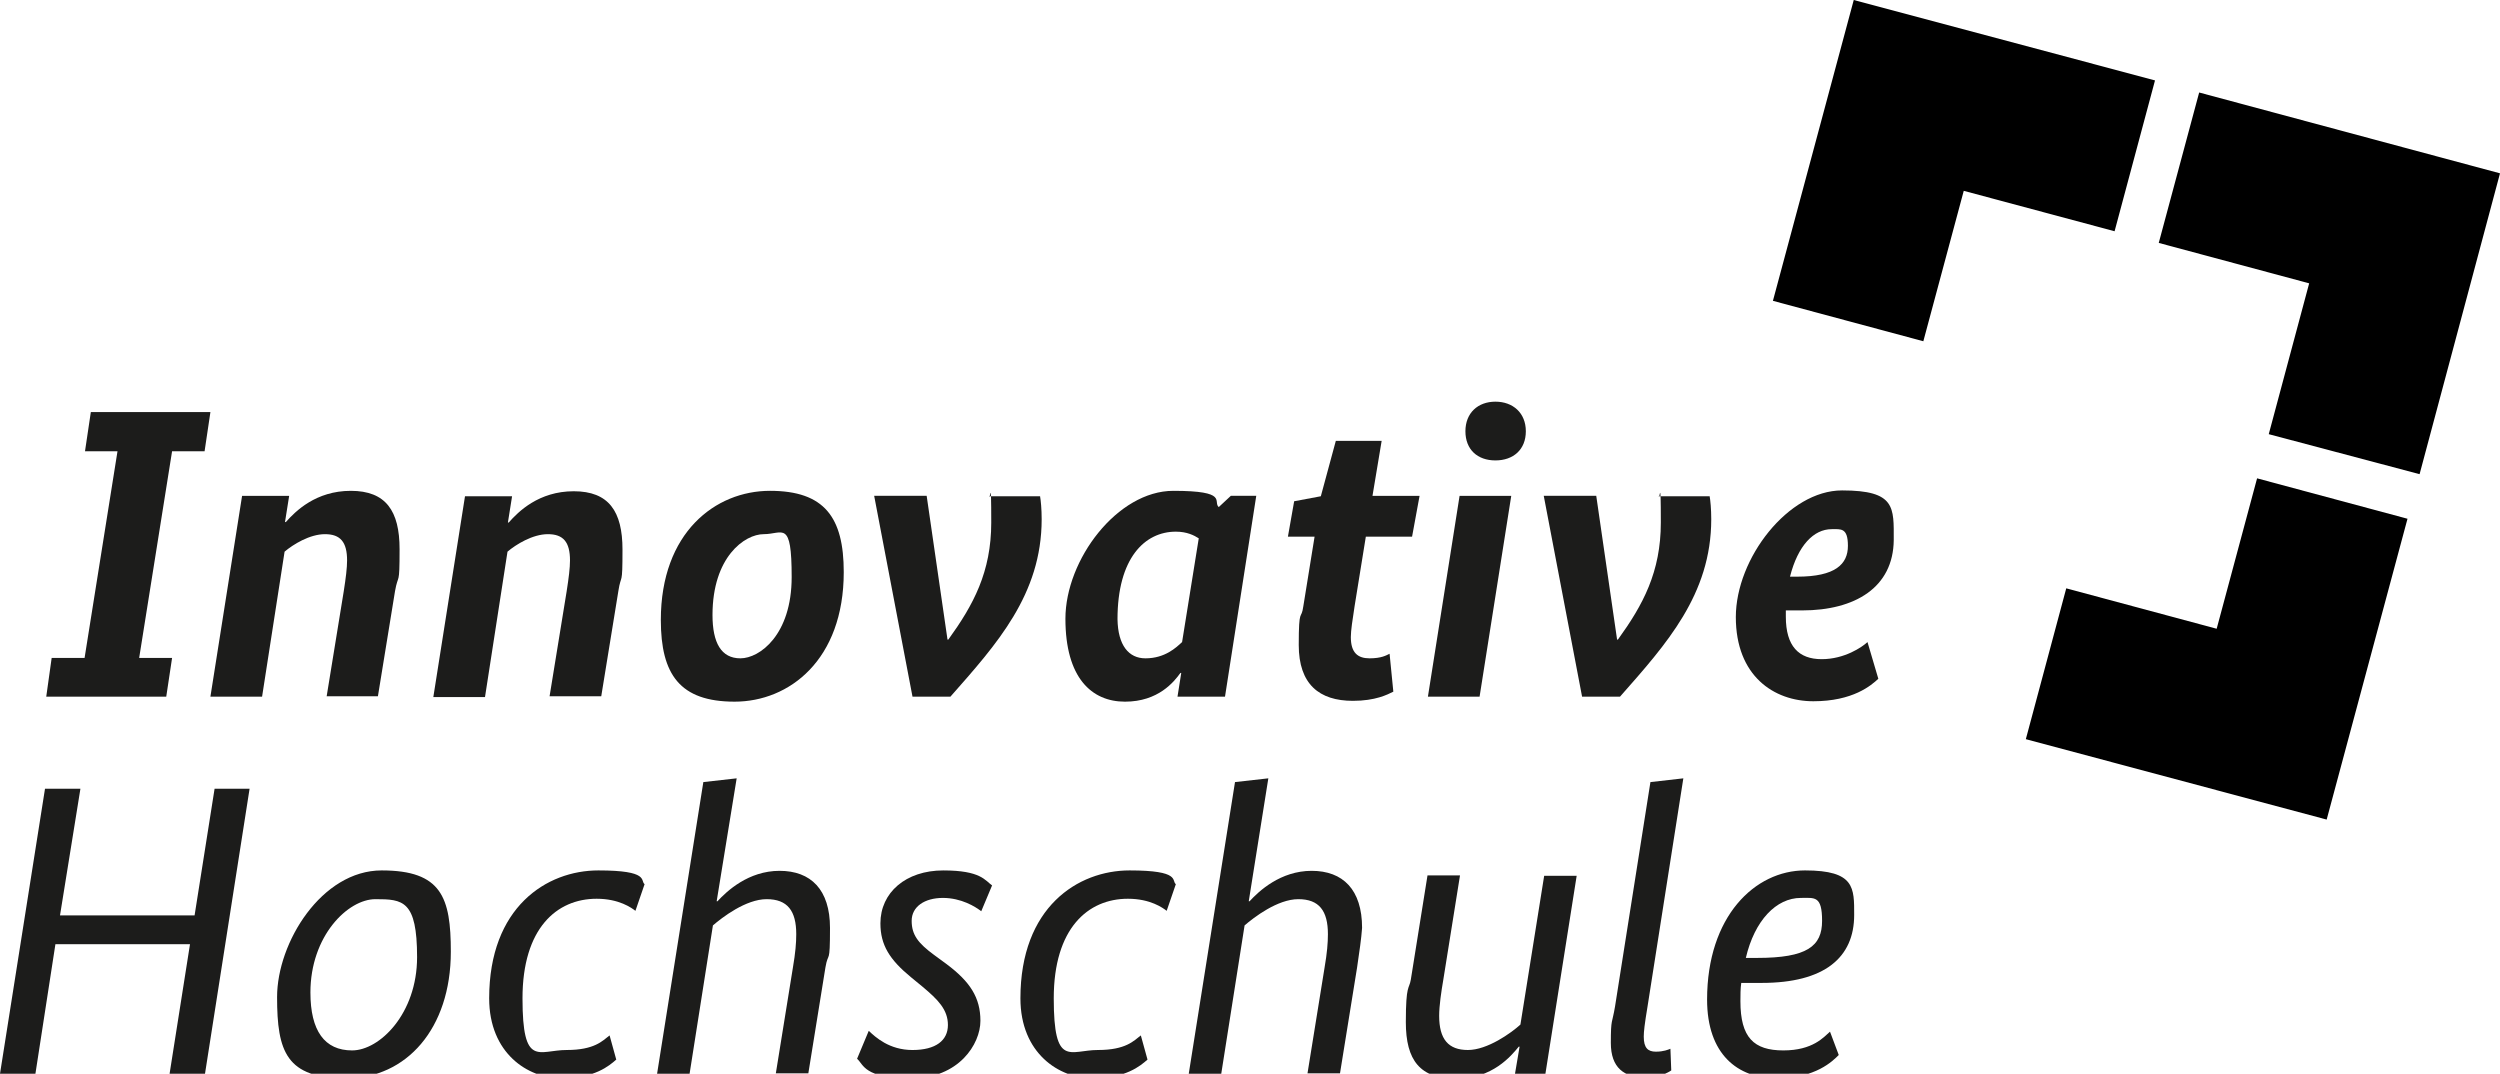 <?xml version="1.0" encoding="UTF-8"?>
<svg id="layer" xmlns="http://www.w3.org/2000/svg" xmlns:xlink="http://www.w3.org/1999/xlink" version="1.1" viewBox="0 0 600 257.7">
  <!-- Generator: Adobe Illustrator 29.2.1, SVG Export Plug-In . SVG Version: 2.1.0 Build 116)  -->
  <defs>
    <style>
      .st0 {
        fill: #1c1c1b;
      }
    </style>
  </defs>
  <polygon class="st0" points="49.2 257.7 40.7 257.7 45.6 226.6 13.3 226.6 8.5 257.7 0 257.7 10.8 189.3 19.3 189.3 14.4 219.7 46.7 219.7 51.5 189.3 59.9 189.3 49.2 257.7"/>
  <g>
    <path class="st0" d="M108.2,228.4c0,18.5-10.7,30.4-25.1,30.4s-16.6-6.4-16.6-19.5,10.7-30.4,25.1-30.4,16.6,6.5,16.6,19.5M74.5,238.2c0,9.2,3.4,13.9,10,13.9s15.6-8.8,15.6-22.4-3.4-13.9-10-13.9-15.6,8.8-15.6,22.4"/>
    <path class="st0" d="M152.5,218.6c-.9-.7-3.9-2.9-9.3-2.9-9.6,0-17.8,7.1-17.8,23.9s3.9,12.4,10.6,12.4,8.6-2.2,10.3-3.5l1.6,5.8c-1.7,1.5-5.2,4.5-13.2,4.5s-17.3-6-17.3-19.2c0-21.9,13.8-30.7,26.2-30.7s10,2.5,11.1,3.3l-2.2,6.4"/>
    <path class="st0" d="M198.1,232.2l-4.1,25.4h-7.8l4.1-25.4c.6-3.5.8-5.9.8-8,0-5.6-2.1-8.4-7.1-8.4s-10.7,4.4-12.9,6.3l-5.6,35.6h-7.8l11.1-70,8-.9-4.8,29.5h.2c2.2-2.4,7.4-7.3,14.9-7.3s12.1,4.5,12.1,13.7-.4,5.4-1.1,9.5"/>
    <path class="st0" d="M235.5,218.7c-1.4-1.1-4.8-3.2-9.2-3.2s-7.5,2.1-7.5,5.5,1.6,5.4,5.4,8.2l3,2.2c5.6,4.2,8.1,8,8.1,13.6s-5.2,13.8-16.6,13.8-11.4-3.3-13-4.7l2.8-6.7c1.6,1.5,4.9,4.6,10.5,4.6s8.5-2.3,8.5-6-2.4-6.1-6.1-9.2l-2.8-2.3c-5.1-4.2-7.3-7.7-7.3-12.9,0-7.4,6.1-12.7,15.1-12.7s10,2.4,11.7,3.6l-2.6,6.2"/>
    <path class="st0" d="M280,218.6c-.9-.7-3.9-2.9-9.3-2.9-9.6,0-17.8,7.1-17.8,23.9s3.9,12.4,10.6,12.4,8.6-2.2,10.3-3.5l1.6,5.8c-1.7,1.5-5.2,4.5-13.2,4.5s-17.3-6-17.3-19.2c0-21.9,13.8-30.7,26.2-30.7s10,2.5,11.1,3.3l-2.2,6.4"/>
    <path class="st0" d="M325.7,232.2l-4.1,25.4h-7.8l4.1-25.4c.6-3.5.8-5.9.8-8,0-5.6-2.1-8.4-7.1-8.4s-10.7,4.4-12.9,6.3l-5.6,35.6h-7.8l11.1-70,8-.9-4.7,29.5h.2c2.2-2.4,7.4-7.3,14.9-7.3s12.1,4.5,12.1,13.7c-.2,2.7-.6,5.4-1.2,9.5"/>
    <path class="st0" d="M370.9,257.7h-7.3l1.1-6.5h-.2c-1.8,2.2-6.3,7.7-15,7.7s-12.1-4.4-12.1-13.6.8-7.8,1.2-10.2l4-25h7.8l-4,25c-.5,2.9-1,6.3-1,8.7,0,5.6,2.2,8.2,6.9,8.2s10.4-4.1,12.6-6.1l5.7-35.7h7.8l-7.5,47.5"/>
    <path class="st0" d="M401.1,256.9c-.7.5-2.9,1.7-6.2,1.7-5.1,0-8.3-2.3-8.3-8.3s.3-4.5,1-8.7l8.5-53.9,7.9-.9-8.6,54.8c-.7,4.2-.9,6-.9,7.2,0,2.7,1,3.6,2.9,3.6s3-.5,3.5-.7l.2,5.2"/>
    <path class="st0" d="M422.8,235.9h-4.9c-.2,1.4-.2,2.9-.2,4.4,0,8.7,3.2,11.8,10.3,11.8s9.7-3.2,11.2-4.5l2.1,5.6c-1.4,1.4-5.5,5.6-14.9,5.6s-16.7-5.8-16.7-18.9c0-20,11.5-31,23.5-31s11.8,4.2,11.8,10.7c0,10.2-7.1,16.3-22.2,16.3M419,229.9h2.7c12,0,15.6-2.8,15.6-8.9s-1.8-5.5-5.1-5.5c-5.9,0-11.1,5.4-13.2,14.4"/>
    <polygon class="st0" points="49.1 108.3 41.3 108.3 33.4 157.9 41.3 157.9 39.9 167.2 11.1 167.2 12.4 157.9 20.3 157.9 28.2 108.3 20.4 108.3 21.8 98.9 50.5 98.9 49.1 108.3"/>
    <path class="st0" d="M94.8,141.9l-4.1,25.2h-12.3l4.1-25.2c.5-3.2.8-5.6.8-7.4,0-4.4-1.6-6.3-5.3-6.3s-7.7,2.5-9.7,4.2l-5.4,34.8h-12.4l7.6-48.2h11.3l-1,6.3h.2c2.3-2.6,7.2-7.5,15.6-7.5s11.7,4.8,11.7,14-.3,5.6-1.1,10.1"/>
    <path class="st0" d="M148.4,141.9l-4.1,25.2h-12.4l4.1-25.2c.5-3.2.8-5.6.8-7.4,0-4.4-1.6-6.3-5.3-6.3s-7.7,2.5-9.7,4.2l-5.4,34.9h-12.4l7.6-48.2h11.3l-1,6.3h.2c2.3-2.6,7.2-7.5,15.6-7.5s11.7,4.8,11.7,14-.3,5.5-1,10"/>
    <path class="st0" d="M202.5,137.3c0,21.1-13.1,31.1-26.2,31.1s-17.7-6.5-17.7-19.6c0-21,13.1-31,26.2-31s17.7,6.4,17.7,19.5M171,147.6c0,6.7,2.1,10.4,6.7,10.4s12.3-5.6,12.3-19.5-2.1-10.3-6.7-10.3-12.3,5.5-12.3,19.4"/>
    <path class="st0" d="M249.6,119c.2,1.1.4,3.2.4,5.6,0,18.1-10.8,30-21.9,42.6h-9.1l-9.2-48.2h12.6l5,34.5h.2c6-8.3,10.3-16.2,10.3-28.1s-.3-5-.5-6.3h12.2"/>
    <path class="st0" d="M294,167.2h-11.4l.9-5.7h-.2c-1.5,2.1-5.3,6.9-13.3,6.9s-14.3-5.7-14.3-19.9,12.5-30.7,25.9-30.7,9.4,2.6,10.9,3.9l2.9-2.7h6.1l-7.5,48.2M274.9,158c4.7,0,7.4-2.6,8.8-3.9l4-24.9c-1.1-.7-2.8-1.6-5.5-1.6-7.5,0-14,6.4-14,21,.1,6.3,2.7,9.4,6.7,9.4"/>
    <path class="st0" d="M338.9,128.8h-11.1l-2.7,16.7c-.5,3.2-.9,5.9-.9,7.4,0,3.8,1.7,5.1,4.5,5.1s4-.7,4.8-1.1l.9,9.1c-1.4.7-4.3,2.2-9.7,2.2-8.1,0-13-4-13-13.4s.6-5.7,1.1-9.3l2.7-16.7h-6.4l1.5-8.5,6.4-1.2,3.6-13.3h11l-2.2,13.2h11.3l-1.8,9.8"/>
    <path class="st0" d="M355.1,167.2h-12.4l7.6-48.2h12.4l-7.6,48.2M358.9,110.5c-4.3,0-7.2-2.6-7.2-7s3-7.1,7.2-7.1,7.3,2.7,7.3,7.1-3,7-7.3,7"/>
    <path class="st0" d="M410.3,119c.2,1.1.4,3.2.4,5.6,0,18.1-10.8,30-21.9,42.6h-9.1l-9.2-48.2h12.6l5,34.5h.2c6-8.3,10.3-16.2,10.3-28.1s-.3-5-.5-6.3h12.2"/>
    <path class="st0" d="M432.5,146.5h-3.9v1.5c0,7.1,3.1,10.2,8.6,10.2s9.7-2.9,11-4.1l2.6,8.8c-1.7,1.6-6.1,5.4-15.6,5.4s-18.6-6.1-18.6-20.2,12.6-30.4,25.5-30.4,12.4,4.1,12.4,11.9c-.1,11.4-9.3,16.9-22,16.9M429.6,138.4h1.7c9.2,0,12.2-3,12.2-7.4s-1.7-4-3.9-4c-4.3,0-8.1,3.9-10,11.4"/>
    <polygon points="461.6 81.9 471.3 45.8 507.5 55.5 517.2 19.3 444.9 0 425.5 72.2 461.6 81.9"/>
    <polygon points="518.1 58.3 554.2 68 544.5 104.2 580.7 113.8 600 41.6 527.8 22.2 518.1 58.3"/>
    <polygon points="541.7 114.8 532 150.9 495.9 141.2 486.2 177.4 558.4 196.7 577.8 124.5 541.7 114.8"/>
  </g>
</svg>